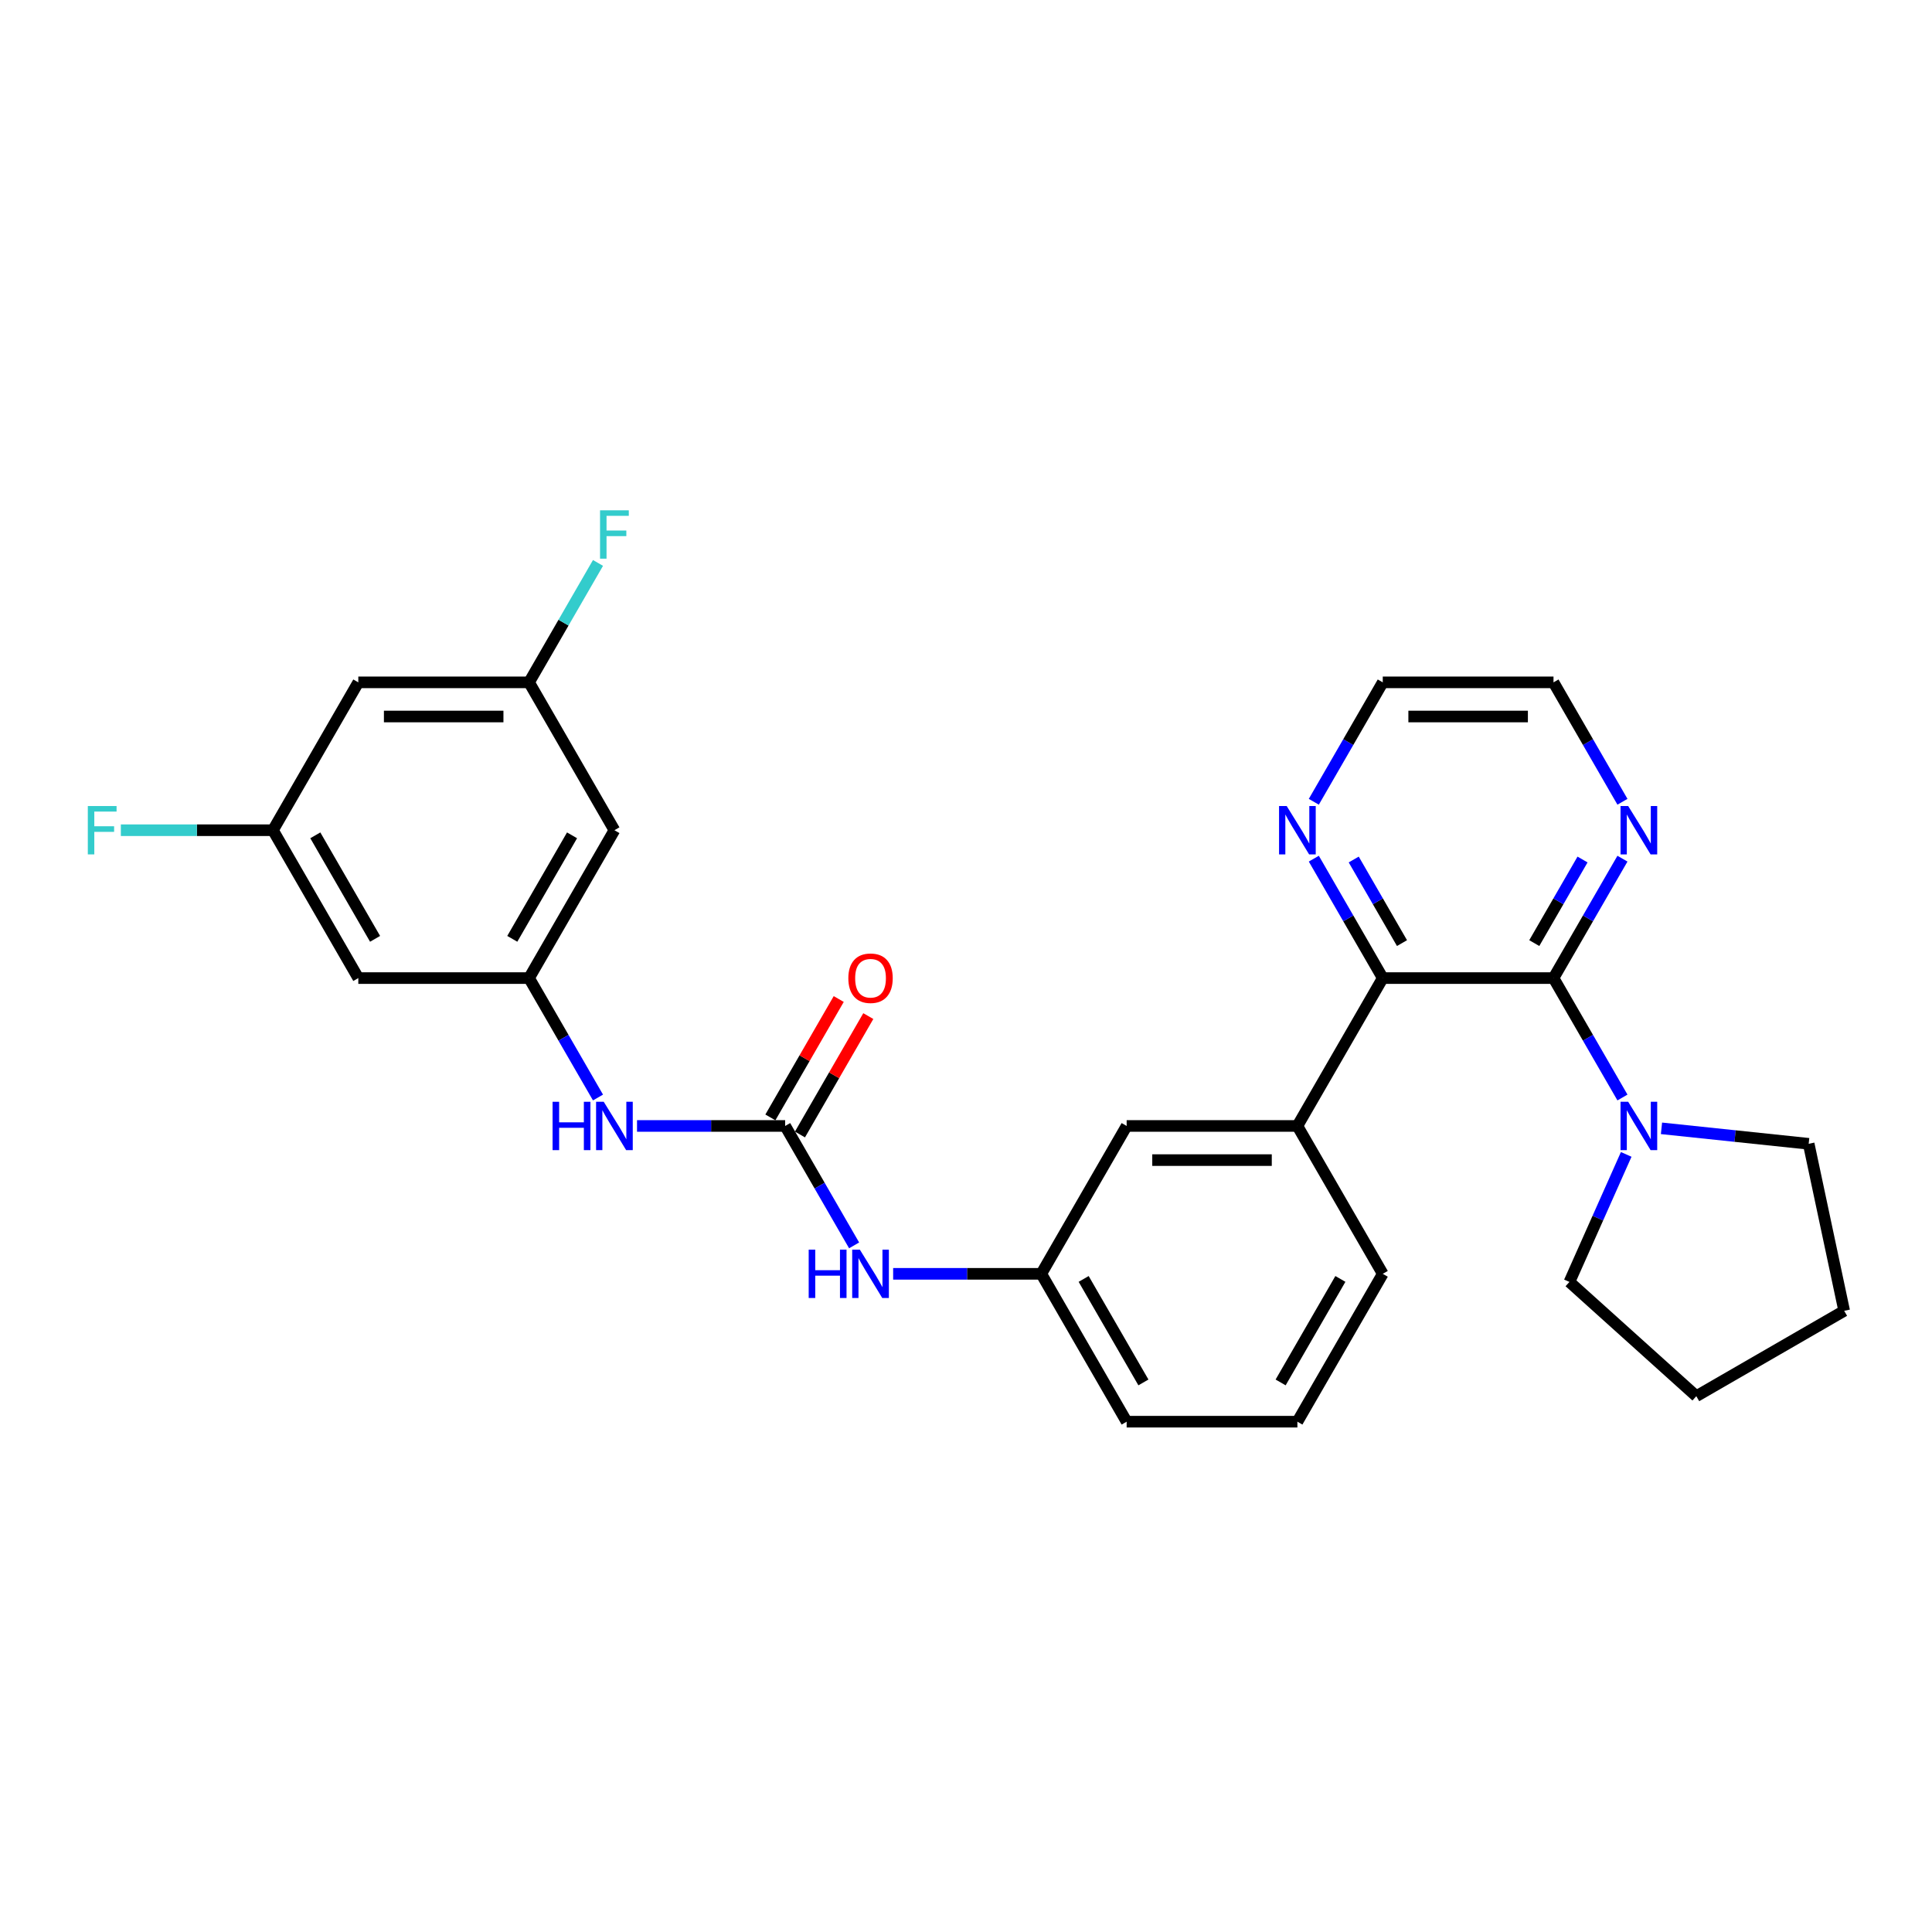 <?xml version='1.0' encoding='iso-8859-1'?>
<svg version='1.1' baseProfile='full'
              xmlns='http://www.w3.org/2000/svg'
                      xmlns:rdkit='http://www.rdkit.org/xml'
                      xmlns:xlink='http://www.w3.org/1999/xlink'
                  xml:space='preserve'
width='1000px' height='1000px' viewBox='0 0 1000 1000'>
<!-- END OF HEADER -->
<rect style='opacity:1.0;fill:#FFFFFF;stroke:none' width='1000' height='1000' x='0' y='0'> </rect>
<path class='bond-0' d='M 804.091,506.257 L 715.715,506.257' style='fill:none;fill-rule:evenodd;stroke:#000000;stroke-width:6px;stroke-linecap:butt;stroke-linejoin:miter;stroke-opacity:1' />
<path class='bond-2' d='M 804.091,506.257 L 821.935,537.163' style='fill:none;fill-rule:evenodd;stroke:#000000;stroke-width:6px;stroke-linecap:butt;stroke-linejoin:miter;stroke-opacity:1' />
<path class='bond-2' d='M 821.935,537.163 L 839.779,568.069' style='fill:none;fill-rule:evenodd;stroke:#0000FF;stroke-width:6px;stroke-linecap:butt;stroke-linejoin:miter;stroke-opacity:1' />
<path class='bond-7' d='M 804.091,506.257 L 821.935,475.351' style='fill:none;fill-rule:evenodd;stroke:#000000;stroke-width:6px;stroke-linecap:butt;stroke-linejoin:miter;stroke-opacity:1' />
<path class='bond-7' d='M 821.935,475.351 L 839.779,444.445' style='fill:none;fill-rule:evenodd;stroke:#0000FF;stroke-width:6px;stroke-linecap:butt;stroke-linejoin:miter;stroke-opacity:1' />
<path class='bond-7' d='M 794.137,488.148 L 806.628,466.513' style='fill:none;fill-rule:evenodd;stroke:#000000;stroke-width:6px;stroke-linecap:butt;stroke-linejoin:miter;stroke-opacity:1' />
<path class='bond-7' d='M 806.628,466.513 L 819.118,444.879' style='fill:none;fill-rule:evenodd;stroke:#0000FF;stroke-width:6px;stroke-linecap:butt;stroke-linejoin:miter;stroke-opacity:1' />
<path class='bond-3' d='M 715.715,506.257 L 671.527,582.793' style='fill:none;fill-rule:evenodd;stroke:#000000;stroke-width:6px;stroke-linecap:butt;stroke-linejoin:miter;stroke-opacity:1' />
<path class='bond-8' d='M 715.715,506.257 L 697.872,475.351' style='fill:none;fill-rule:evenodd;stroke:#000000;stroke-width:6px;stroke-linecap:butt;stroke-linejoin:miter;stroke-opacity:1' />
<path class='bond-8' d='M 697.872,475.351 L 680.028,444.445' style='fill:none;fill-rule:evenodd;stroke:#0000FF;stroke-width:6px;stroke-linecap:butt;stroke-linejoin:miter;stroke-opacity:1' />
<path class='bond-8' d='M 725.669,488.148 L 713.179,466.513' style='fill:none;fill-rule:evenodd;stroke:#000000;stroke-width:6px;stroke-linecap:butt;stroke-linejoin:miter;stroke-opacity:1' />
<path class='bond-8' d='M 713.179,466.513 L 700.688,444.879' style='fill:none;fill-rule:evenodd;stroke:#0000FF;stroke-width:6px;stroke-linecap:butt;stroke-linejoin:miter;stroke-opacity:1' />
<path class='bond-1' d='M 406.4,582.793 L 424.243,613.699' style='fill:none;fill-rule:evenodd;stroke:#000000;stroke-width:6px;stroke-linecap:butt;stroke-linejoin:miter;stroke-opacity:1' />
<path class='bond-1' d='M 424.243,613.699 L 442.087,644.605' style='fill:none;fill-rule:evenodd;stroke:#0000FF;stroke-width:6px;stroke-linecap:butt;stroke-linejoin:miter;stroke-opacity:1' />
<path class='bond-5' d='M 406.4,582.793 L 368.062,582.793' style='fill:none;fill-rule:evenodd;stroke:#000000;stroke-width:6px;stroke-linecap:butt;stroke-linejoin:miter;stroke-opacity:1' />
<path class='bond-5' d='M 368.062,582.793 L 329.725,582.793' style='fill:none;fill-rule:evenodd;stroke:#0000FF;stroke-width:6px;stroke-linecap:butt;stroke-linejoin:miter;stroke-opacity:1' />
<path class='bond-12' d='M 414.053,587.212 L 431.744,556.571' style='fill:none;fill-rule:evenodd;stroke:#000000;stroke-width:6px;stroke-linecap:butt;stroke-linejoin:miter;stroke-opacity:1' />
<path class='bond-12' d='M 431.744,556.571 L 449.434,525.93' style='fill:none;fill-rule:evenodd;stroke:#FF0000;stroke-width:6px;stroke-linecap:butt;stroke-linejoin:miter;stroke-opacity:1' />
<path class='bond-12' d='M 398.746,578.374 L 416.437,547.733' style='fill:none;fill-rule:evenodd;stroke:#000000;stroke-width:6px;stroke-linecap:butt;stroke-linejoin:miter;stroke-opacity:1' />
<path class='bond-12' d='M 416.437,547.733 L 434.127,517.092' style='fill:none;fill-rule:evenodd;stroke:#FF0000;stroke-width:6px;stroke-linecap:butt;stroke-linejoin:miter;stroke-opacity:1' />
<path class='bond-19' d='M 859.98,584.023 L 898.076,588.027' style='fill:none;fill-rule:evenodd;stroke:#0000FF;stroke-width:6px;stroke-linecap:butt;stroke-linejoin:miter;stroke-opacity:1' />
<path class='bond-19' d='M 898.076,588.027 L 936.171,592.031' style='fill:none;fill-rule:evenodd;stroke:#000000;stroke-width:6px;stroke-linecap:butt;stroke-linejoin:miter;stroke-opacity:1' />
<path class='bond-20' d='M 841.724,597.516 L 827.029,630.522' style='fill:none;fill-rule:evenodd;stroke:#0000FF;stroke-width:6px;stroke-linecap:butt;stroke-linejoin:miter;stroke-opacity:1' />
<path class='bond-20' d='M 827.029,630.522 L 812.334,663.528' style='fill:none;fill-rule:evenodd;stroke:#000000;stroke-width:6px;stroke-linecap:butt;stroke-linejoin:miter;stroke-opacity:1' />
<path class='bond-11' d='M 671.527,582.793 L 583.151,582.793' style='fill:none;fill-rule:evenodd;stroke:#000000;stroke-width:6px;stroke-linecap:butt;stroke-linejoin:miter;stroke-opacity:1' />
<path class='bond-11' d='M 658.271,600.468 L 596.408,600.468' style='fill:none;fill-rule:evenodd;stroke:#000000;stroke-width:6px;stroke-linecap:butt;stroke-linejoin:miter;stroke-opacity:1' />
<path class='bond-21' d='M 671.527,582.793 L 715.715,659.329' style='fill:none;fill-rule:evenodd;stroke:#000000;stroke-width:6px;stroke-linecap:butt;stroke-linejoin:miter;stroke-opacity:1' />
<path class='bond-4' d='M 273.836,506.257 L 291.679,537.163' style='fill:none;fill-rule:evenodd;stroke:#000000;stroke-width:6px;stroke-linecap:butt;stroke-linejoin:miter;stroke-opacity:1' />
<path class='bond-4' d='M 291.679,537.163 L 309.523,568.069' style='fill:none;fill-rule:evenodd;stroke:#0000FF;stroke-width:6px;stroke-linecap:butt;stroke-linejoin:miter;stroke-opacity:1' />
<path class='bond-9' d='M 273.836,506.257 L 318.024,429.721' style='fill:none;fill-rule:evenodd;stroke:#000000;stroke-width:6px;stroke-linecap:butt;stroke-linejoin:miter;stroke-opacity:1' />
<path class='bond-9' d='M 265.157,485.939 L 296.088,432.364' style='fill:none;fill-rule:evenodd;stroke:#000000;stroke-width:6px;stroke-linecap:butt;stroke-linejoin:miter;stroke-opacity:1' />
<path class='bond-10' d='M 273.836,506.257 L 185.46,506.257' style='fill:none;fill-rule:evenodd;stroke:#000000;stroke-width:6px;stroke-linecap:butt;stroke-linejoin:miter;stroke-opacity:1' />
<path class='bond-6' d='M 462.289,659.329 L 500.626,659.329' style='fill:none;fill-rule:evenodd;stroke:#0000FF;stroke-width:6px;stroke-linecap:butt;stroke-linejoin:miter;stroke-opacity:1' />
<path class='bond-6' d='M 500.626,659.329 L 538.963,659.329' style='fill:none;fill-rule:evenodd;stroke:#000000;stroke-width:6px;stroke-linecap:butt;stroke-linejoin:miter;stroke-opacity:1' />
<path class='bond-23' d='M 839.779,414.998 L 821.935,384.092' style='fill:none;fill-rule:evenodd;stroke:#0000FF;stroke-width:6px;stroke-linecap:butt;stroke-linejoin:miter;stroke-opacity:1' />
<path class='bond-23' d='M 821.935,384.092 L 804.091,353.185' style='fill:none;fill-rule:evenodd;stroke:#000000;stroke-width:6px;stroke-linecap:butt;stroke-linejoin:miter;stroke-opacity:1' />
<path class='bond-28' d='M 680.028,414.998 L 697.872,384.092' style='fill:none;fill-rule:evenodd;stroke:#0000FF;stroke-width:6px;stroke-linecap:butt;stroke-linejoin:miter;stroke-opacity:1' />
<path class='bond-28' d='M 697.872,384.092 L 715.715,353.185' style='fill:none;fill-rule:evenodd;stroke:#000000;stroke-width:6px;stroke-linecap:butt;stroke-linejoin:miter;stroke-opacity:1' />
<path class='bond-13' d='M 318.024,429.721 L 273.836,353.185' style='fill:none;fill-rule:evenodd;stroke:#000000;stroke-width:6px;stroke-linecap:butt;stroke-linejoin:miter;stroke-opacity:1' />
<path class='bond-14' d='M 185.46,506.257 L 141.272,429.721' style='fill:none;fill-rule:evenodd;stroke:#000000;stroke-width:6px;stroke-linecap:butt;stroke-linejoin:miter;stroke-opacity:1' />
<path class='bond-14' d='M 194.139,485.939 L 163.207,432.364' style='fill:none;fill-rule:evenodd;stroke:#000000;stroke-width:6px;stroke-linecap:butt;stroke-linejoin:miter;stroke-opacity:1' />
<path class='bond-16' d='M 583.151,582.793 L 538.963,659.329' style='fill:none;fill-rule:evenodd;stroke:#000000;stroke-width:6px;stroke-linecap:butt;stroke-linejoin:miter;stroke-opacity:1' />
<path class='bond-17' d='M 273.836,353.185 L 291.679,322.279' style='fill:none;fill-rule:evenodd;stroke:#000000;stroke-width:6px;stroke-linecap:butt;stroke-linejoin:miter;stroke-opacity:1' />
<path class='bond-17' d='M 291.679,322.279 L 309.523,291.373' style='fill:none;fill-rule:evenodd;stroke:#33CCCC;stroke-width:6px;stroke-linecap:butt;stroke-linejoin:miter;stroke-opacity:1' />
<path class='bond-31' d='M 273.836,353.185 L 185.46,353.185' style='fill:none;fill-rule:evenodd;stroke:#000000;stroke-width:6px;stroke-linecap:butt;stroke-linejoin:miter;stroke-opacity:1' />
<path class='bond-31' d='M 260.579,370.861 L 198.716,370.861' style='fill:none;fill-rule:evenodd;stroke:#000000;stroke-width:6px;stroke-linecap:butt;stroke-linejoin:miter;stroke-opacity:1' />
<path class='bond-15' d='M 141.272,429.721 L 185.46,353.185' style='fill:none;fill-rule:evenodd;stroke:#000000;stroke-width:6px;stroke-linecap:butt;stroke-linejoin:miter;stroke-opacity:1' />
<path class='bond-18' d='M 141.272,429.721 L 101.909,429.721' style='fill:none;fill-rule:evenodd;stroke:#000000;stroke-width:6px;stroke-linecap:butt;stroke-linejoin:miter;stroke-opacity:1' />
<path class='bond-18' d='M 101.909,429.721 L 62.547,429.721' style='fill:none;fill-rule:evenodd;stroke:#33CCCC;stroke-width:6px;stroke-linecap:butt;stroke-linejoin:miter;stroke-opacity:1' />
<path class='bond-30' d='M 538.963,659.329 L 583.151,735.864' style='fill:none;fill-rule:evenodd;stroke:#000000;stroke-width:6px;stroke-linecap:butt;stroke-linejoin:miter;stroke-opacity:1' />
<path class='bond-30' d='M 560.899,661.971 L 591.83,715.546' style='fill:none;fill-rule:evenodd;stroke:#000000;stroke-width:6px;stroke-linecap:butt;stroke-linejoin:miter;stroke-opacity:1' />
<path class='bond-26' d='M 936.171,592.031 L 954.545,678.475' style='fill:none;fill-rule:evenodd;stroke:#000000;stroke-width:6px;stroke-linecap:butt;stroke-linejoin:miter;stroke-opacity:1' />
<path class='bond-27' d='M 812.334,663.528 L 878.01,722.663' style='fill:none;fill-rule:evenodd;stroke:#000000;stroke-width:6px;stroke-linecap:butt;stroke-linejoin:miter;stroke-opacity:1' />
<path class='bond-22' d='M 715.715,659.329 L 671.527,735.864' style='fill:none;fill-rule:evenodd;stroke:#000000;stroke-width:6px;stroke-linecap:butt;stroke-linejoin:miter;stroke-opacity:1' />
<path class='bond-22' d='M 693.78,661.971 L 662.848,715.546' style='fill:none;fill-rule:evenodd;stroke:#000000;stroke-width:6px;stroke-linecap:butt;stroke-linejoin:miter;stroke-opacity:1' />
<path class='bond-25' d='M 671.527,735.864 L 583.151,735.864' style='fill:none;fill-rule:evenodd;stroke:#000000;stroke-width:6px;stroke-linecap:butt;stroke-linejoin:miter;stroke-opacity:1' />
<path class='bond-24' d='M 804.091,353.185 L 715.715,353.185' style='fill:none;fill-rule:evenodd;stroke:#000000;stroke-width:6px;stroke-linecap:butt;stroke-linejoin:miter;stroke-opacity:1' />
<path class='bond-24' d='M 790.835,370.861 L 728.972,370.861' style='fill:none;fill-rule:evenodd;stroke:#000000;stroke-width:6px;stroke-linecap:butt;stroke-linejoin:miter;stroke-opacity:1' />
<path class='bond-29' d='M 954.545,678.475 L 878.01,722.663' style='fill:none;fill-rule:evenodd;stroke:#000000;stroke-width:6px;stroke-linecap:butt;stroke-linejoin:miter;stroke-opacity:1' />
<path  class='atom-3' d='M 842.747 570.279
L 850.948 583.535
Q 851.761 584.843, 853.069 587.212
Q 854.377 589.58, 854.448 589.721
L 854.448 570.279
L 857.771 570.279
L 857.771 595.307
L 854.342 595.307
L 845.54 580.813
Q 844.514 579.116, 843.419 577.172
Q 842.358 575.228, 842.04 574.627
L 842.04 595.307
L 838.788 595.307
L 838.788 570.279
L 842.747 570.279
' fill='#0000FF'/>
<path  class='atom-6' d='M 286.014 570.279
L 289.407 570.279
L 289.407 580.919
L 302.204 580.919
L 302.204 570.279
L 305.598 570.279
L 305.598 595.307
L 302.204 595.307
L 302.204 583.747
L 289.407 583.747
L 289.407 595.307
L 286.014 595.307
L 286.014 570.279
' fill='#0000FF'/>
<path  class='atom-6' d='M 312.491 570.279
L 320.693 583.535
Q 321.506 584.843, 322.814 587.212
Q 324.122 589.58, 324.192 589.721
L 324.192 570.279
L 327.515 570.279
L 327.515 595.307
L 324.086 595.307
L 315.284 580.813
Q 314.259 579.116, 313.163 577.172
Q 312.102 575.228, 311.784 574.627
L 311.784 595.307
L 308.532 595.307
L 308.532 570.279
L 312.491 570.279
' fill='#0000FF'/>
<path  class='atom-7' d='M 418.578 646.815
L 421.971 646.815
L 421.971 657.455
L 434.768 657.455
L 434.768 646.815
L 438.162 646.815
L 438.162 671.843
L 434.768 671.843
L 434.768 660.283
L 421.971 660.283
L 421.971 671.843
L 418.578 671.843
L 418.578 646.815
' fill='#0000FF'/>
<path  class='atom-7' d='M 445.055 646.815
L 453.256 660.071
Q 454.07 661.379, 455.378 663.747
Q 456.685 666.116, 456.756 666.257
L 456.756 646.815
L 460.079 646.815
L 460.079 671.843
L 456.65 671.843
L 447.848 657.349
Q 446.823 655.652, 445.727 653.708
Q 444.666 651.764, 444.348 651.163
L 444.348 671.843
L 441.096 671.843
L 441.096 646.815
L 445.055 646.815
' fill='#0000FF'/>
<path  class='atom-8' d='M 842.747 417.207
L 850.948 430.464
Q 851.761 431.772, 853.069 434.14
Q 854.377 436.508, 854.448 436.65
L 854.448 417.207
L 857.771 417.207
L 857.771 442.235
L 854.342 442.235
L 845.54 427.742
Q 844.514 426.045, 843.419 424.1
Q 842.358 422.156, 842.04 421.555
L 842.04 442.235
L 838.788 442.235
L 838.788 417.207
L 842.747 417.207
' fill='#0000FF'/>
<path  class='atom-9' d='M 665.995 417.207
L 674.196 430.464
Q 675.009 431.772, 676.317 434.14
Q 677.625 436.508, 677.696 436.65
L 677.696 417.207
L 681.019 417.207
L 681.019 442.235
L 677.59 442.235
L 668.788 427.742
Q 667.763 426.045, 666.667 424.1
Q 665.606 422.156, 665.288 421.555
L 665.288 442.235
L 662.036 442.235
L 662.036 417.207
L 665.995 417.207
' fill='#0000FF'/>
<path  class='atom-13' d='M 439.099 506.328
Q 439.099 500.318, 442.068 496.96
Q 445.038 493.602, 450.588 493.602
Q 456.138 493.602, 459.107 496.96
Q 462.076 500.318, 462.076 506.328
Q 462.076 512.408, 459.072 515.872
Q 456.067 519.301, 450.588 519.301
Q 445.073 519.301, 442.068 515.872
Q 439.099 512.443, 439.099 506.328
M 450.588 516.473
Q 454.405 516.473, 456.456 513.928
Q 458.541 511.347, 458.541 506.328
Q 458.541 501.414, 456.456 498.939
Q 454.405 496.43, 450.588 496.43
Q 446.77 496.43, 444.684 498.904
Q 442.634 501.379, 442.634 506.328
Q 442.634 511.383, 444.684 513.928
Q 446.77 516.473, 450.588 516.473
' fill='#FF0000'/>
<path  class='atom-18' d='M 310.582 264.136
L 325.465 264.136
L 325.465 266.999
L 313.941 266.999
L 313.941 274.599
L 324.192 274.599
L 324.192 277.498
L 313.941 277.498
L 313.941 289.164
L 310.582 289.164
L 310.582 264.136
' fill='#33CCCC'/>
<path  class='atom-19' d='M 45.455 417.207
L 60.337 417.207
L 60.337 420.071
L 48.813 420.071
L 48.813 427.671
L 59.064 427.671
L 59.064 430.57
L 48.813 430.57
L 48.813 442.235
L 45.455 442.235
L 45.455 417.207
' fill='#33CCCC'/>
</svg>
